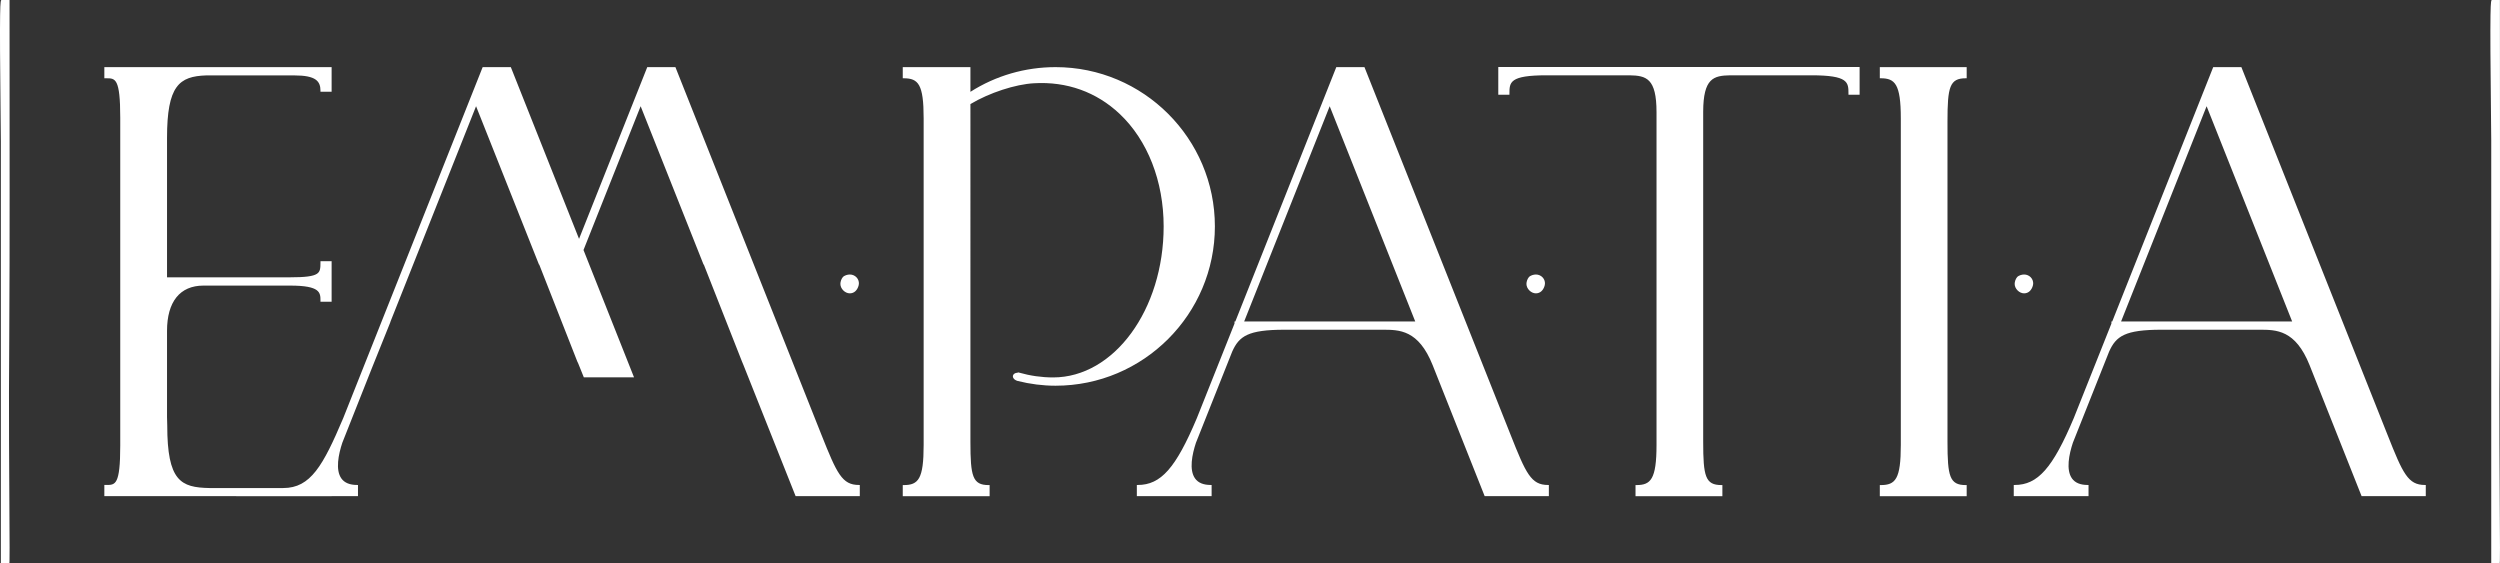 <?xml version="1.0" encoding="UTF-8"?>
<svg xmlns="http://www.w3.org/2000/svg" id="Livello_1" version="1.1" viewBox="0 0 898.905 202.521">
  <rect x="0" y="0" width="898.905" height="202.521" fill="#333333" stroke="none"/>
  <path d="M3.457,69.663c0-11.455-.006-22.907-.013-34.359-.006-11.67-.013-23.34-.013-35.01v-.293H.602l-.016 0C.082.027-.251.044.242,43.859c.04,3.498.068,6.002.068,6.791v151.871h2.951l.086-.087c.117-.117.194-.194-.089-43.117-.083-12.338-.007-24.708.066-36.671.12-19.444.134-38.528.134-52.983h-0Z" fill="#fff"></path>
  <path d="M898.771,122.646c.093-15.212.134-31.553.134-52.983,0-11.338-.007-22.674-.013-34.009-.007-11.787-.014-23.573-.014-35.36v-.293h-2.828l-.016 0c-.505.027-.838.044-.346,43.865.039,3.494.067,5.996.067,6.784v151.871h2.951l.086-.087c.112-.112.2-.201-.09-43.117-.082-12.376-.006-24.727.067-36.671Z" fill="#fff"></path>
  <path d="M309.157,174.376h-.33c-6.022,0-7.895-4.034-13.458-18.02L242.936,24.343l-.082-.206h-10.126l-24.527,61.751-24.445-61.545-.082-.206h-10.128l-50.146,126.227c-7.239,17.074-11.725,25.118-21.549,25.118h-26.519c-10.332-.186-15.2-2.471-15.2-22.554,0-1.211-.04-2.211-.078-3.014v-30.923c0-10.511,4.651-16.3,13.097-16.3h31.192c10.885,0,10.885,2.535,10.885,5.471v.325h4.008v-14.569h-4.008v.325c0,2.227-.057,3.426-1.308,4.227-1.381.884-4.189,1.245-9.69,1.245h-44.175v-50.123c0-18.816,4.35-22.141,14.089-22.477h31.688c7.825,0,9.397,2.122,9.397,5.546v.326h4.008v-8.85H37.517v4.007h.745c3.207,0,4.974,0,4.974,14.165v117.941c0,14.126-1.767,14.126-4.974,14.126h-.745v4.006l81.721.038v-.036h9.478v-4.006h-.326c-2.621,0-4.513-.78-5.625-2.319-2.233-3.092-1.055-8.715.321-12.87l10.485-26.464,6.712-16.7.142-.446h-.002l30.75-77.384,22.629,56.951.076-.037,13.692,34.868c.241.442.434.923.593,1.34l1.759,4.359h18.05l-18.166-45.779,20.546-51.703,22.5,56.627.129.325.076-.036,13.72,34.845c.188.415.377.866.566,1.358l18.727,47.069h23.084v-4.006Z" fill="#fff"></path>
  <path d="M436.827,81.393c-.003-31.571-25.707-57.256-57.298-57.256-10.915,0-21.481,3.068-30.6,8.88v-8.88h-24.331v4.007h.326c5.302,0,7.185,2.174,7.185,14.393v117.485c0,12.22-1.882,14.395-7.185,14.395h-.326v4.006h31.233v-4.006h-.326c-5.803,0-6.577-3.116-6.577-15.5V37.42c6.791-4.058,16.17-7.13,22.879-7.485,11.773-.688,22.425,3.129,30.793,11.025,10.043,9.478,15.804,24.215,15.804,40.434,0,29.95-17.832,54.317-39.751,54.317-4.094,0-8.22-.586-12.266-1.742l-.415-.081v.107c-1.162.053-1.676.599-1.766,1.126-.107.628.351,1.439,1.632,1.841,4.546,1.146,9.153,1.726,13.693,1.726,31.593,0,57.295-25.702,57.295-57.295Z" fill="#fff"></path>
  <path d="M556.912,174.379h-.325c-6.038-.001-7.9-4.034-13.427-18.022l-52.469-132.014-.082-.206h-10.128l-36.302,91.44h-.295v.758l-13.548,34.028c-7.572,17.955-12.933,24.015-21.246,24.015h-.326v4.006h26.887v-4.006h-.326c-2.61,0-4.496-.78-5.607-2.318-2.243-3.106-1.07-8.724.303-12.871l13.036-32.778c2.487-5.539,5.655-7.854,18.846-7.854h35.157c6.085,0,12.982,0,18.077,12.76l18.608,46.864.082.205h23.083v-4.006ZM508.86,115.578h-61.502l30.75-77.384,30.752,77.384Z" fill="#fff"></path>
  <path d="M538.728,34.055h4.007v-.326c0-4.149,0-6.654,13.363-6.654h29.776c6.064.106,9.747,1.051,9.747,13.249v119.694c0,12.395-2.13,14.395-7.226,14.395h-.325v4.006h31.233v-4.006h-.325c-5.802,0-6.576-3.124-6.576-15.538V40.174c.038-12.057,3.707-12.992,9.741-13.099h29.133c13.364,0,13.364,2.504,13.364,6.654v.326h4.006v-9.956h-129.919v9.956Z" fill="#fff"></path>
  <path d="M675.91,28.144h.325c5.095,0,7.225,2,7.225,14.393v117.485c0,12.22-1.894,14.395-7.225,14.395h-.325v4.006h31.233v-4.006h-.325c-5.802,0-6.576-3.116-6.576-15.5V43.681c0-12.414.774-15.537,6.576-15.537h.325v-4.007h-31.233v4.007Z" fill="#fff"></path>
  <path d="M858.465,156.357l-52.469-132.014-.082-.206h-10.127l-36.303,91.44h-.295v.758l-13.549,34.028c-7.572,17.955-12.934,24.015-21.245,24.015h-.325v4.006h26.886v-4.006h-.325c-2.609,0-4.496-.78-5.606-2.317-2.243-3.105-1.07-8.724.303-12.872l13.036-32.778c2.487-5.539,5.655-7.854,18.847-7.854h35.156c6.085,0,12.982,0,18.078,12.76l18.607,46.864.082.205h23.083v-4.006h-.325c-6.037-.001-7.899-4.034-13.427-18.022ZM824.165,115.578h-61.502l30.751-77.384,30.751,77.384Z" fill="#fff"></path>
  <path d="M305.557,105.477c1.662,0,2.691-1.206,3.14-2.715.068-.229.11-.458.126-.683.131-1.809-1.352-3.38-3.266-3.38-.803,0-1.991.329-2.53.974-.522.624-.859,1.612-.859,2.415,0,1.729,1.669,3.389,3.389,3.389Z" fill="#fff"></path>
  <path d="M555.379,102.762c.068-.229.11-.458.126-.683.131-1.809-1.352-3.38-3.266-3.38-.803,0-1.991.329-2.53.974-.522.624-.859,1.612-.859,2.415,0,1.729,1.669,3.389,3.389,3.389,1.662,0,2.691-1.206,3.14-2.715Z" fill="#fff"></path>
  <path d="M727.784,105.477c1.662,0,2.691-1.206,3.14-2.715.068-.229.11-.458.126-.683.131-1.809-1.352-3.38-3.266-3.38-.803,0-1.991.329-2.53.974-.522.624-.859,1.612-.859,2.415,0,1.729,1.669,3.389,3.389,3.389Z" fill="#fff"></path>
</svg>
